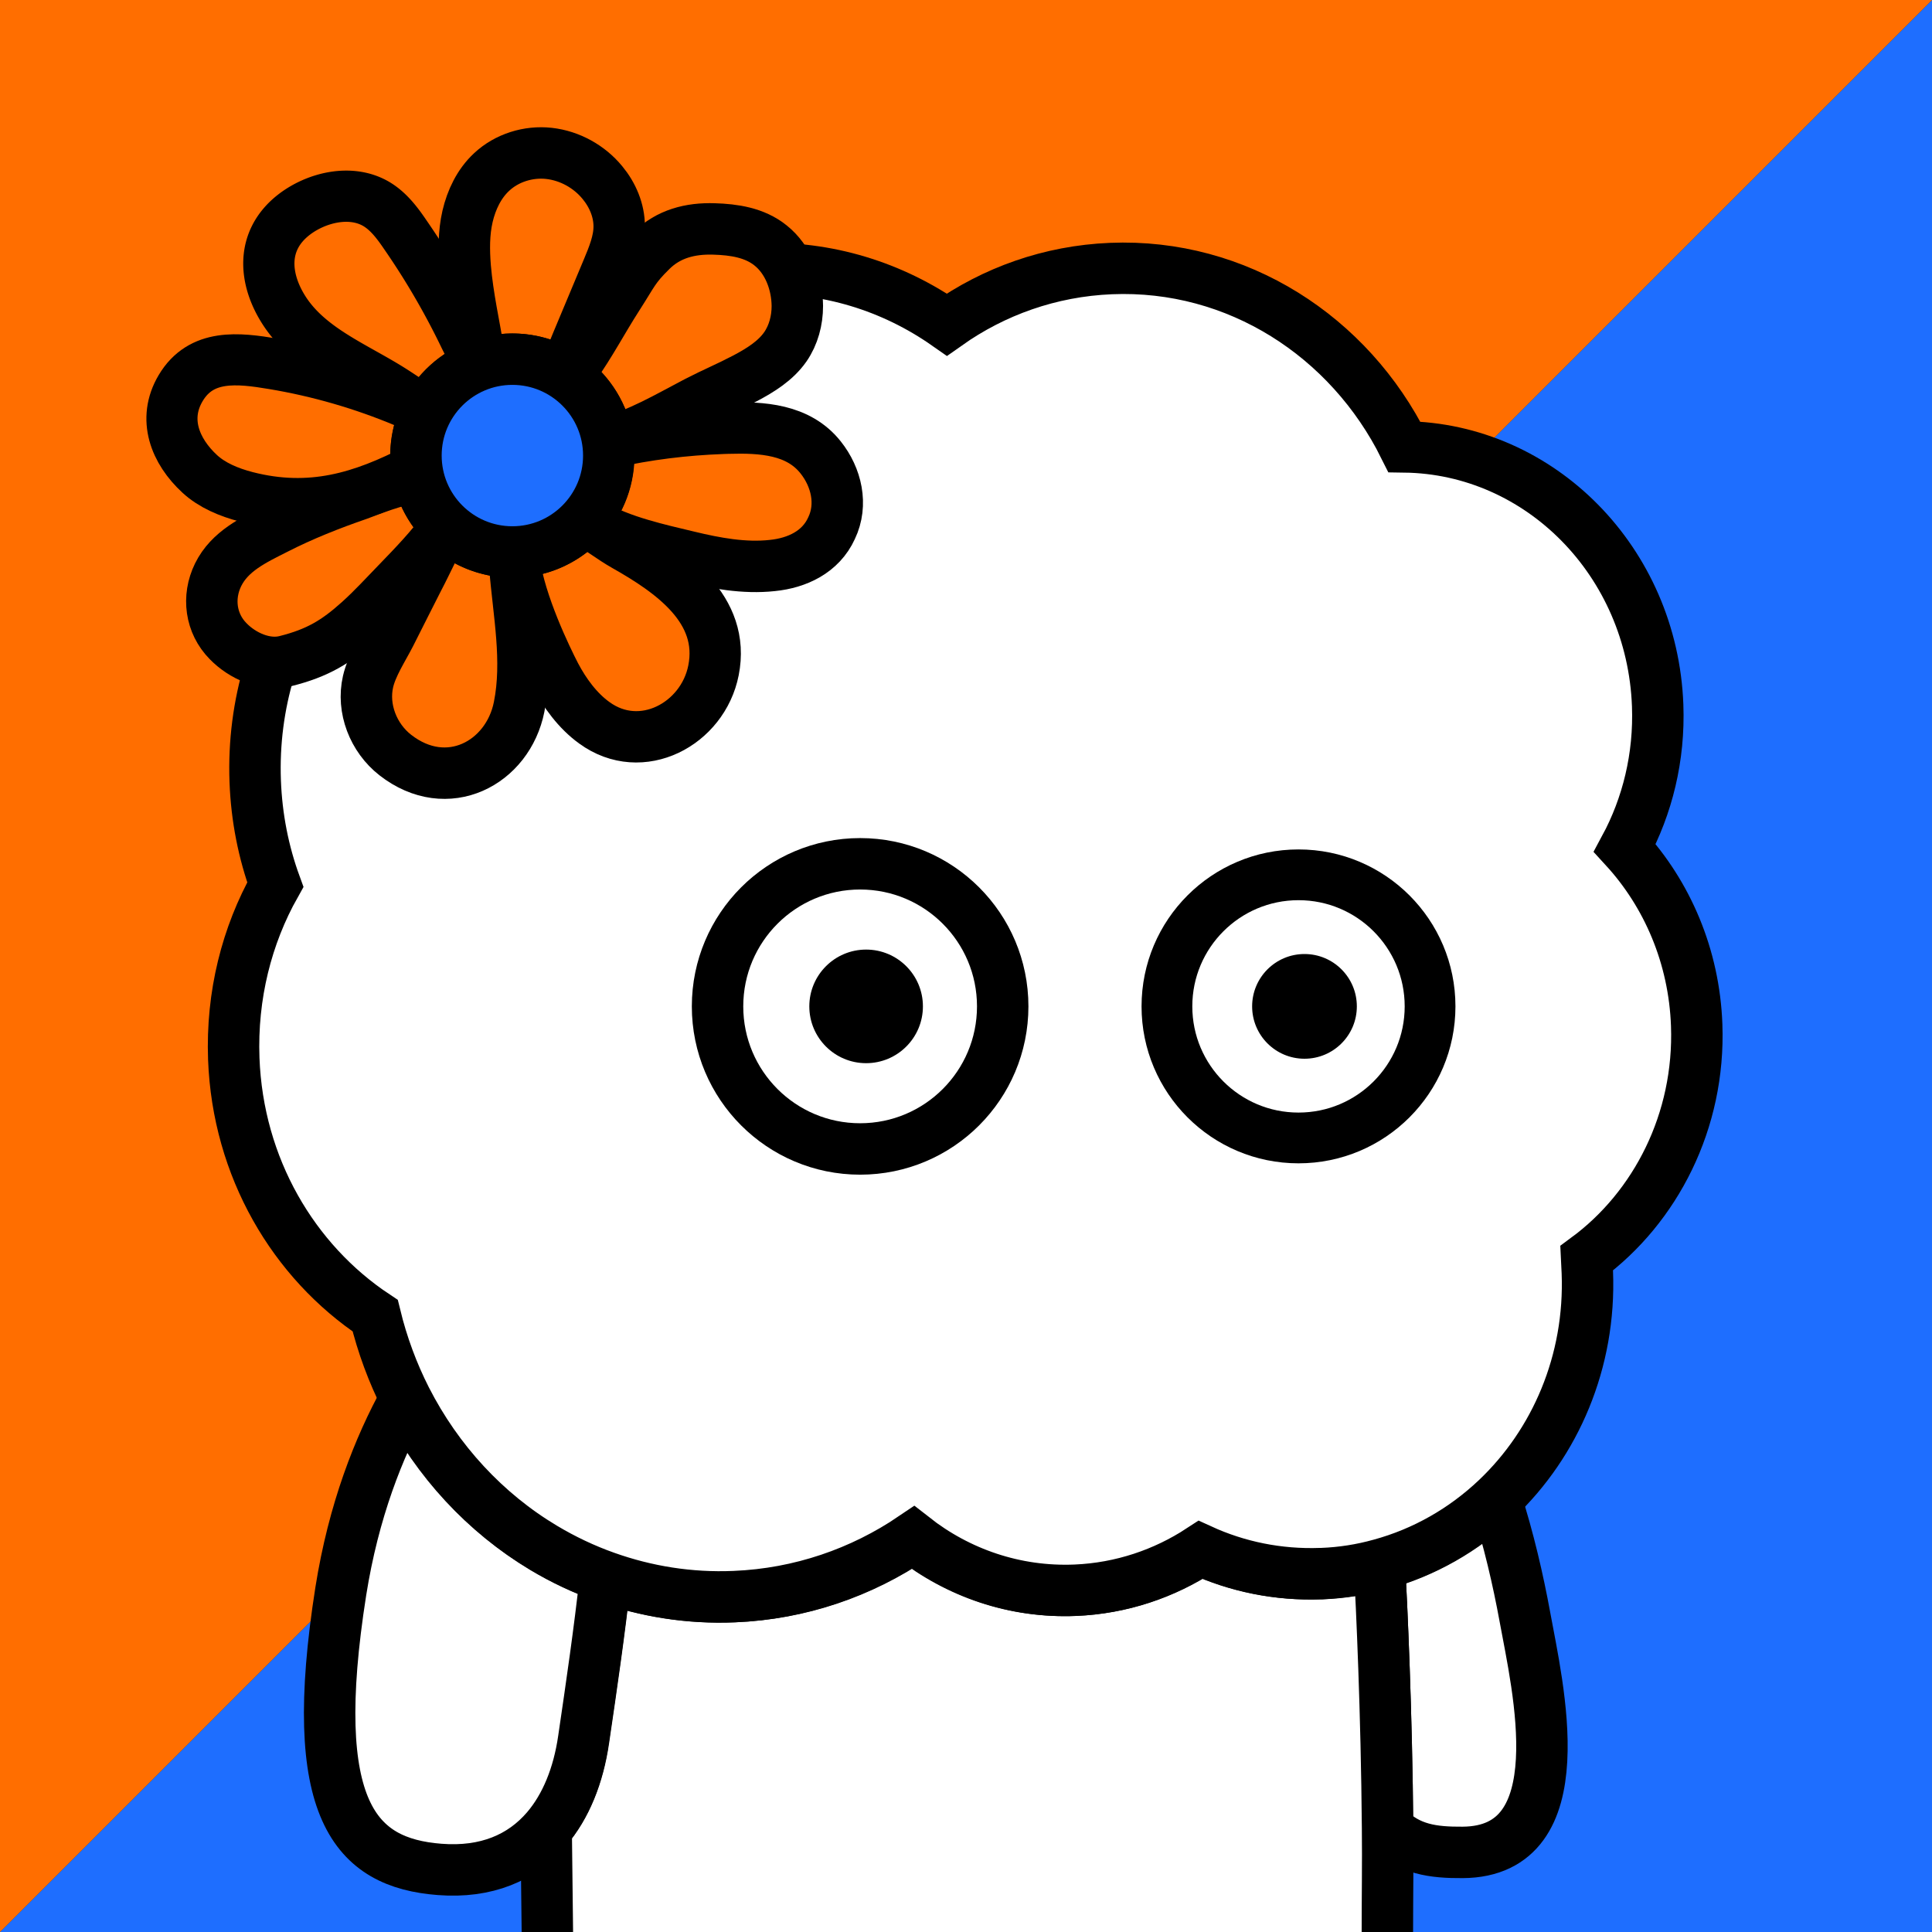 <svg version="1.1" id="レイヤー_1" xmlns="http://www.w3.org/2000/svg" xmlns:xlink="http://www.w3.org/1999/xlink" x="0" y="0" viewBox="0 0 1000 1000" style="enable-background:new 0 0 1000 1000" xml:space="preserve"><rect x="0" y="0" width="1000" height="1000" fill="#333333" stroke="none"/><style>.st3,.st8{stroke:#000;stroke-width:26.621;stroke-miterlimit:10}.st3{fill:#fff;stroke-linecap:round;stroke-linejoin:round}.st8{fill:#ff6e00}</style><path style="fill:#1e6eff" d="M0 1000h1000V0L0 1000z"/><path style="fill:#ff6e00" d="M0 1000 1000 0H0z"/><defs><path id="SVGID_1_" d="M0 0h1000v1000H0z"/></defs><clipPath id="SVGID_00000032641872664798883710000008172186853388532389_"><use xlink:href="#SVGID_1_" style="overflow:visible"/></clipPath><g style="clip-path:url(#SVGID_00000032641872664798883710000008172186853388532389_)"><path class="st3" d="M718.2 946.2c11 11.1 23.6 12.7 38.9 12.6 59.4-.4 38.7-86.1 32.2-121.8-3.5-19.1-8.4-40.4-15.1-61.2-16.8 16-37.4 27.8-60.2 34 1.2 22.5 3.7 76.1 4.2 136.4z"/><path d="M718.1 1000c0-18 .3-36.2.1-53.8-.5-60.3-3-114-4.2-136.4-9.7 2.6-19.8 4.2-30.2 4.7h-.5c-22.1.8-43.2-3.6-62.2-12.3-18.8 12.4-41 19.9-64.8 20.9-31.4 1.3-60.7-9-84-27.3-26.8 18.1-58.4 29.2-92.5 30.6-23.3 1-45.7-2.7-66.6-10.1-3 28.1-7.2 56.2-11.3 84.1-2.7 18.7-9.1 34.7-19.2 46.4.2 17.8.4 35 .6 51.8v1.5" style="fill:#fff;stroke:#000;stroke-width:26.621;stroke-linejoin:round;stroke-miterlimit:10"/><path class="st3" d="M281.1 801.1c-30.1-18.1-54.9-44.8-71.3-77-13.8 25-26.8 57.9-33.4 99.5-17.9 113.7 7.6 140.6 51.1 144 24.3 1.9 42.7-6.1 55.4-20.9 10-11.7 16.5-27.7 19.2-46.4 4.1-27.9 8.2-55.9 11.3-84.1-11.4-3.9-22.1-9-32.3-15.1z"/></g><path d="M878.2 530.6c-1.3-35.7-15.3-67.8-37.2-91.7 11.7-21.7 18-47 17-73.8-2.8-74.4-60.8-132.9-131.1-133.8-28.4-57.1-86.4-95-151.9-92.3-31.5 1.3-60.6 11.8-84.9 29-28-19.6-61.9-30.4-98.1-28.9-62.1 2.6-114.8 40.8-140.9 95.1-71.1 20.3-122 89.8-119 170.2.7 18.8 4.3 36.8 10.4 53.5-14.8 26.3-22.7 57.3-21.5 90.1 2.1 56.3 30.9 104.9 73.2 133 3.7 15.2 9.1 29.7 15.9 43.1 16.4 32.2 41.2 59 71.3 77 10.2 6.1 20.9 11.2 32.2 15.2 20.8 7.4 43.3 11.1 66.6 10.1 34.1-1.4 65.8-12.5 92.5-30.6 23.3 18.3 52.6 28.6 84 27.3 23.8-1 46-8.6 64.8-20.9 19 8.7 40.1 13.1 62.2 12.3h.5c10.4-.4 20.5-2 30.2-4.7 22.8-6.2 43.3-18 60.2-34 30.4-28.8 48.8-71 47-117.2-.1-2.4-.3-4.9-.4-7.3 35.8-26.4 58.8-71.1 57-120.7z" style="fill:#fff;stroke:#000;stroke-width:26.621;stroke-miterlimit:10"/><circle cx="672.1" cy="520.9" r="68.1" style="fill:#fff;stroke:#000;stroke-width:26.273;stroke-miterlimit:10"/><circle cx="675.2" cy="520.9" r="27.1"/><circle cx="445.2" cy="520.9" r="73.8" style="fill:#fff;stroke:#000;stroke-width:26.619;stroke-miterlimit:10"/><circle cx="448.3" cy="520.9" r="29.4"/><path class="st8" d="M314.6 228.9c16.2-4.2 30.6-12.8 45.9-20.8 9.9-5.1 15.4-7.2 25.2-12.3 7.9-4.2 15.7-9 20.8-16.3 4.2-6.1 6.2-13.6 6.2-21.1-.1-11.7-4.6-24-13.9-31.4-8.2-6.6-18.9-8.2-29.2-8.5-12.3-.4-23.6 2.5-32.4 11.2-9.2 9-9.6 11.6-17.6 24-7.9 12.3-13.9 24-22.7 36.4-1.1 1.6-2.2 3.2-3.2 4.8 11.1 7.7 18.9 19.8 20.9 34zM424.8 236.8c-11.6-14.7-30.5-15.7-47.9-15.2-1 0-2 .1-3 .1-19.6.7-39.1 3.1-58.2 7.4l-1.2.3c.1.5.2.9.2 1.4 1.5 14.4-3.4 28-12.3 38.1 1 .7 2 1.4 3 2 8.2 4.9 17.3 8.3 26.5 11 8.1 2.4 16.3 4.3 24.3 6.2 14.1 3.4 29 6.2 43.6 4.6 12.8-1.3 25-7 30.6-19.3 5.9-12.3 2.5-26.4-5.6-36.6z"/><path d="M270.3 285.5c-1.5.2-3.1.2-4.6.2 0 .5.1 1.1.1 1.6.2 1.2.3 2.4.4 3.5 3 21.7 16.6 49.7 21.2 58.6 4.9 9.3 11.6 18.5 20.2 24.7 24.4 17.8 56.2.7 61.7-27.1 6.3-31.7-22-51.1-45.9-64.6-6.9-3.9-13.7-9.3-21-13.4-8 9-19.2 15.1-32.1 16.5z" style="fill:#ff6e00;stroke:#000;stroke-width:26.577;stroke-miterlimit:10"/><path class="st8" d="M265.6 285.7c-13.2.1-25.4-5-34.5-13.5-.1.2-.3.4-.4.6-5.5 8.3-9.5 17.9-14.1 26.6-4.9 9.5-9.7 19.3-14.6 28.9-3.9 7.6-9.6 16.2-11.5 24.5-3.2 13.9 2.7 29.1 14.1 38 26.9 21 58.3 4.2 64.1-24.9 4.8-24-.3-48.5-2.2-72.4-.1-.8-.2-1.8-.2-2.7-.2-1.2-.3-2.4-.4-3.5-.1-.5-.2-1.1-.3-1.6zM291.9 193.7c2.3-5.5 4.5-11.1 6.8-16.6 5.2-12.5 10.5-25 15.7-37.5 3-7.2 6.1-14.6 6.1-22.4 0-8.3-3.4-16.3-8.7-22.7-6.8-8.3-16.9-13.9-27.6-15.1-10.7-1.2-21.9 2.3-29.7 9.6-6.5 6-10.5 14.4-12.5 23s-1.9 17.6-1.2 26.4c1.3 15.2 4.7 30.2 7.2 45.2.3 1.7.5 3.4.8 5.1 3.6-1.2 7.3-2.1 11.3-2.5 11.6-1.2 22.6 1.7 31.8 7.5z"/><path class="st8" d="M216.5 246.7c-11.9 1.6-25.6 7.3-31.1 9.3-14.5 5-28.9 10.7-42.6 17.7-11.5 5.8-23.9 11.6-29.9 23.8-5.7 11.6-3.9 25.2 5.2 34.4 7.3 7.5 19.1 12.9 29.6 10.3 16.8-4.2 26.4-10.1 38.2-20.7 6.9-6.2 13.3-13.2 19.7-19.8 8.8-9.1 17.6-18.2 25-28.5.1-.1.1-.2.2-.3.1-.2.3-.4.4-.6-7.2-6.7-12.4-15.5-14.7-25.6z"/><path d="M220.7 213.3c-3.5-2-7.2-3.7-10.9-5.2-21.9-9.2-45-15.9-68.5-19.8-18-3-37.2-5.3-47.8 12.6-9.5 16-2.9 32.6 9.9 44.4 6.3 5.8 14.9 9.5 24.2 11.9 33.2 8.5 59.9.3 88.2-14.4l-.3-1.8c-1-10 1-19.5 5.2-27.7z" style="fill:#ff6e00;stroke:#000;stroke-width:26.452;stroke-miterlimit:10"/><path d="M247.6 189.2c-2-5-4.6-9.9-7-14.7-8.8-18.3-19-35.9-30.6-52.7-4.2-6.2-8.8-12.4-15.2-16.2-13.2-7.8-31-3.4-42.5 5.4-17.8 13.7-15.5 33.9-5.1 49.9 13 20 36.8 29 56.1 41.3 5.8 3.7 11.4 7.7 17.4 10.9a49.76 49.76 0 0 1 26.9-23.9z" style="fill:#ff6e00;stroke:#000;stroke-width:26.51;stroke-miterlimit:10"/><circle cx="265.2" cy="235.8" r="49.9" style="fill:#1e6eff;stroke:#000;stroke-width:26.621;stroke-miterlimit:10"/></svg>